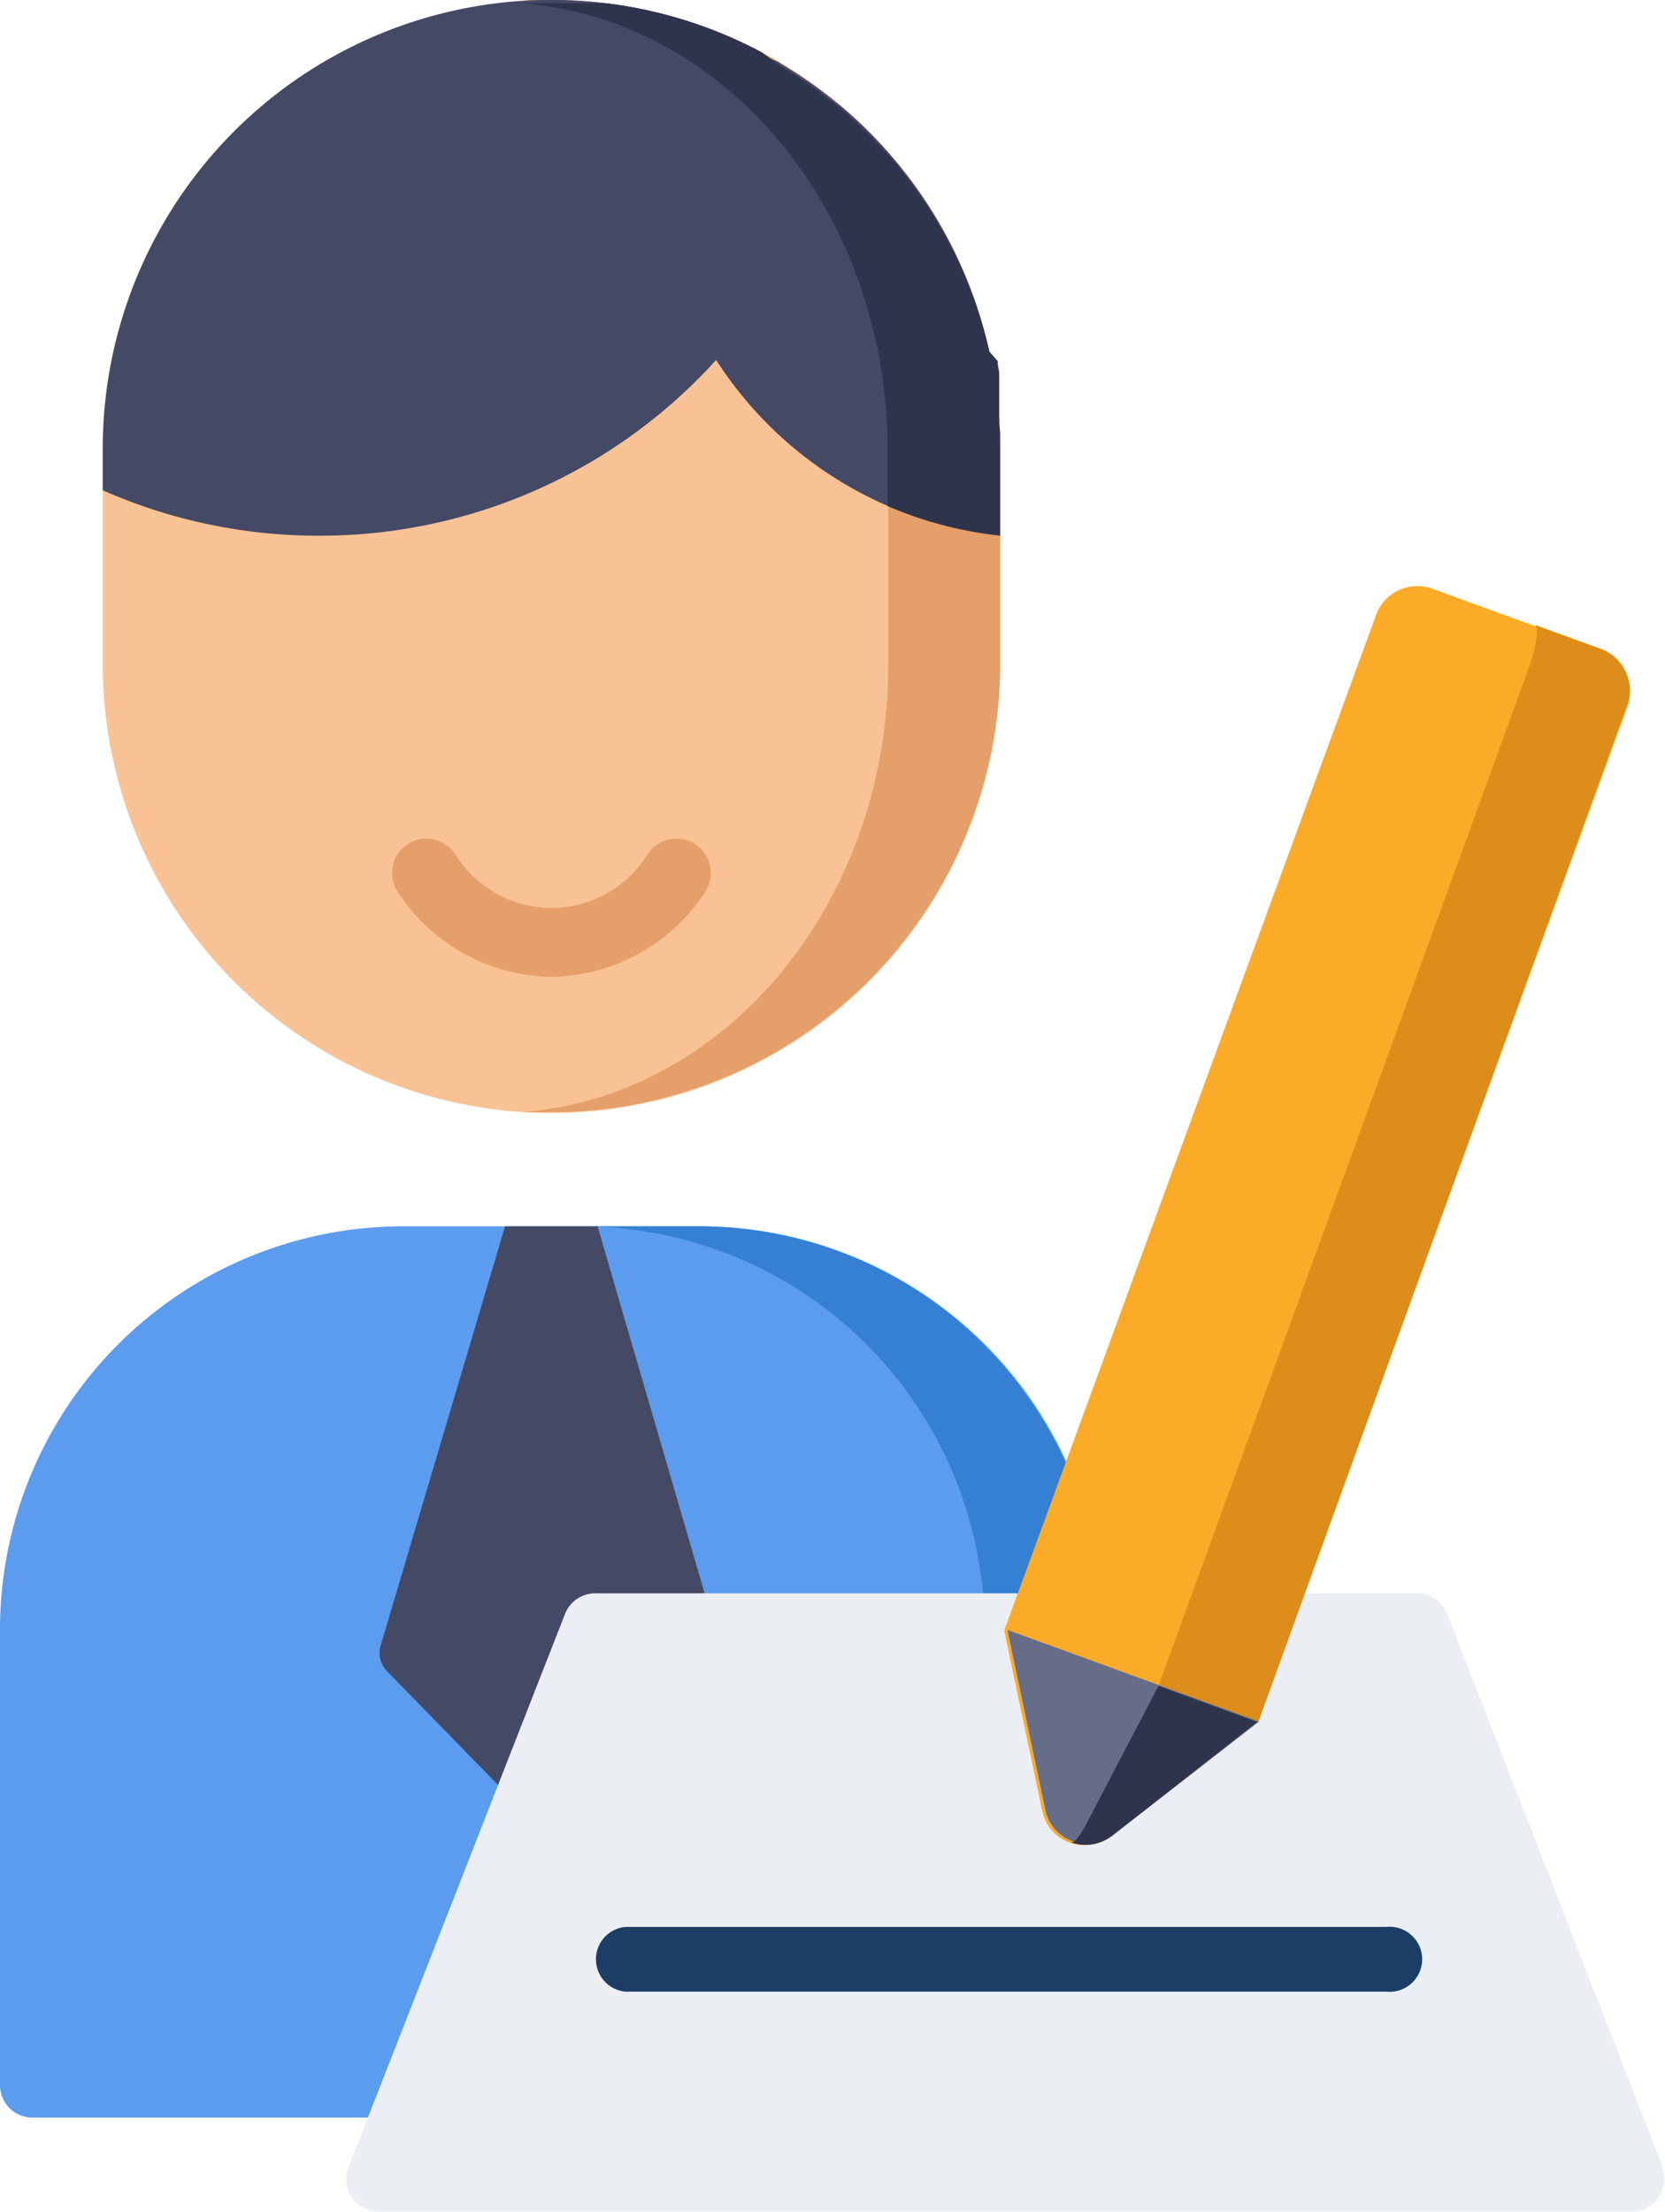 <svg xmlns="http://www.w3.org/2000/svg" viewBox="0 0 56.87 75.53"><defs><style>.cls-1{fill:#5c9cee;}.cls-2{fill:#3580d3;}.cls-3{fill:#444966;}.cls-4{fill:#f9c295;}.cls-5{fill:#e59f6a;}.cls-6{fill:#2e344c;}.cls-7{fill:#ebeef2;}.cls-8{fill:#1b3d66;}.cls-9{fill:#fcab29;}.cls-10{fill:#dd8d19;}.cls-11{fill:#656d88;}</style></defs><title>end-users</title><g id="Layer_2" data-name="Layer 2"><g id="Layer_1-2" data-name="Layer 1"><path class="cls-1" d="M23.91,41.87H13.75A13.77,13.77,0,0,0,0,55.62V71.19A1.11,1.11,0,0,0,1.11,72.3H36.56a1.11,1.11,0,0,0,1.11-1.11V55.62A13.76,13.76,0,0,0,23.91,41.87Z"/><path class="cls-2" d="M23.91,41.87h-4A13.77,13.77,0,0,1,33.63,55.62V71.19a1.11,1.11,0,0,1-1.11,1.11h4a1.11,1.11,0,0,0,1.11-1.11V55.62A13.77,13.77,0,0,0,23.91,41.87Z"/><path class="cls-3" d="M20.41,41.87H17.25L13,56.19a.88.88,0,0,0,.22.87l4.94,5.06a.89.89,0,0,0,1.27,0l4.94-5.06a.88.88,0,0,0,.22-.87Z"/><path class="cls-4" d="M18.83,0h0A15.32,15.32,0,0,0,3.51,15.32v7.39A15.32,15.32,0,0,0,18.83,38h0A15.32,15.32,0,0,0,34.16,22.71V15.32A15.32,15.32,0,0,0,18.83,0Z"/><path class="cls-5" d="M18.83,0c-.34,0-.69,0-1,0,7,.53,12.51,7.17,12.51,15.29v7.39c0,8.12-5.52,14.76-12.51,15.29.34,0,.68,0,1,0A15.32,15.32,0,0,0,34.16,22.71V15.32A15.32,15.32,0,0,0,18.83,0Z"/><path class="cls-3" d="M28.8,3.69h0l-.09-.07-.36-.29-.17-.13-.33-.25-.2-.14-.31-.21-.23-.15-.29-.18-.27-.17L26.31,2,26,1.78l-.17-.09A15.32,15.32,0,0,0,3.51,15.32v1.42a18.22,18.22,0,0,0,7.37,1.55,18.24,18.24,0,0,0,13.58-6,13.23,13.23,0,0,0,9.69,6V15.32A15.28,15.28,0,0,0,28.8,3.69Z"/><path class="cls-6" d="M34.13,14.49v-.15c0-.09,0-.18,0-.26v-.15l0-.26,0-.15,0-.26,0-.14,0-.27,0-.13-.05-.29,0-.1L33.79,12v0a15.31,15.31,0,0,0-5-8.23h0l-.09-.07-.36-.29-.17-.13-.33-.25-.2-.14-.31-.21-.23-.15-.29-.18-.27-.17L26.31,2,26,1.78l-.17-.09A15.22,15.22,0,0,0,20.7.11h0l-.4,0h-.11l-.32,0H18.28l-.47,0c7,.53,12.51,7.17,12.51,15.29v1.88a13.14,13.14,0,0,0,3.84,1V15.32q0-.21,0-.42s0-.09,0-.13S34.14,14.59,34.13,14.49Z"/><path class="cls-5" d="M18.83,33.35a6.37,6.37,0,0,1-5.24-2.89,1.17,1.17,0,0,1,1.95-1.31,3.86,3.86,0,0,0,6.59,0,1.17,1.17,0,0,1,1.95,1.31A6.36,6.36,0,0,1,18.83,33.35Z"/><path class="cls-7" d="M56.8,74,49.43,55.1a1.11,1.11,0,0,0-1-.7H20.3a1.11,1.11,0,0,0-1,.7L11.9,74a1.11,1.11,0,0,0,1,1.51H55.77a1.11,1.11,0,0,0,1-1.51Z"/><path class="cls-8" d="M47.36,68h-26a1.11,1.11,0,0,1,0-2.21h26a1.11,1.11,0,1,1,0,2.21Z"/><path class="cls-9" d="M42.94,58.79l-5,3.89a1.46,1.46,0,0,1-2.34-.85l-1.3-6.16L47,21a1.5,1.5,0,0,1,1.92-.9l5.77,2.1a1.5,1.5,0,0,1,.9,1.92Z"/><path class="cls-10" d="M54.67,22.15l-2.26-.82c.17.06.07.74-.21,1.52L39.57,57.56l-2.5,4.78c-.22.41-.39.59-.49.56a1.45,1.45,0,0,0,1.4-.22l5-3.89L55.57,24.08A1.5,1.5,0,0,0,54.67,22.15Z"/><path class="cls-11" d="M38,62.67l5-3.89-8.59-3.13,1.3,6.16A1.46,1.46,0,0,0,38,62.67Z"/><path class="cls-6" d="M42.94,58.79l-3.37-1.23-2.5,4.78c-.22.41-.39.59-.49.56a1.47,1.47,0,0,0,1.4-.22Z"/></g></g></svg>